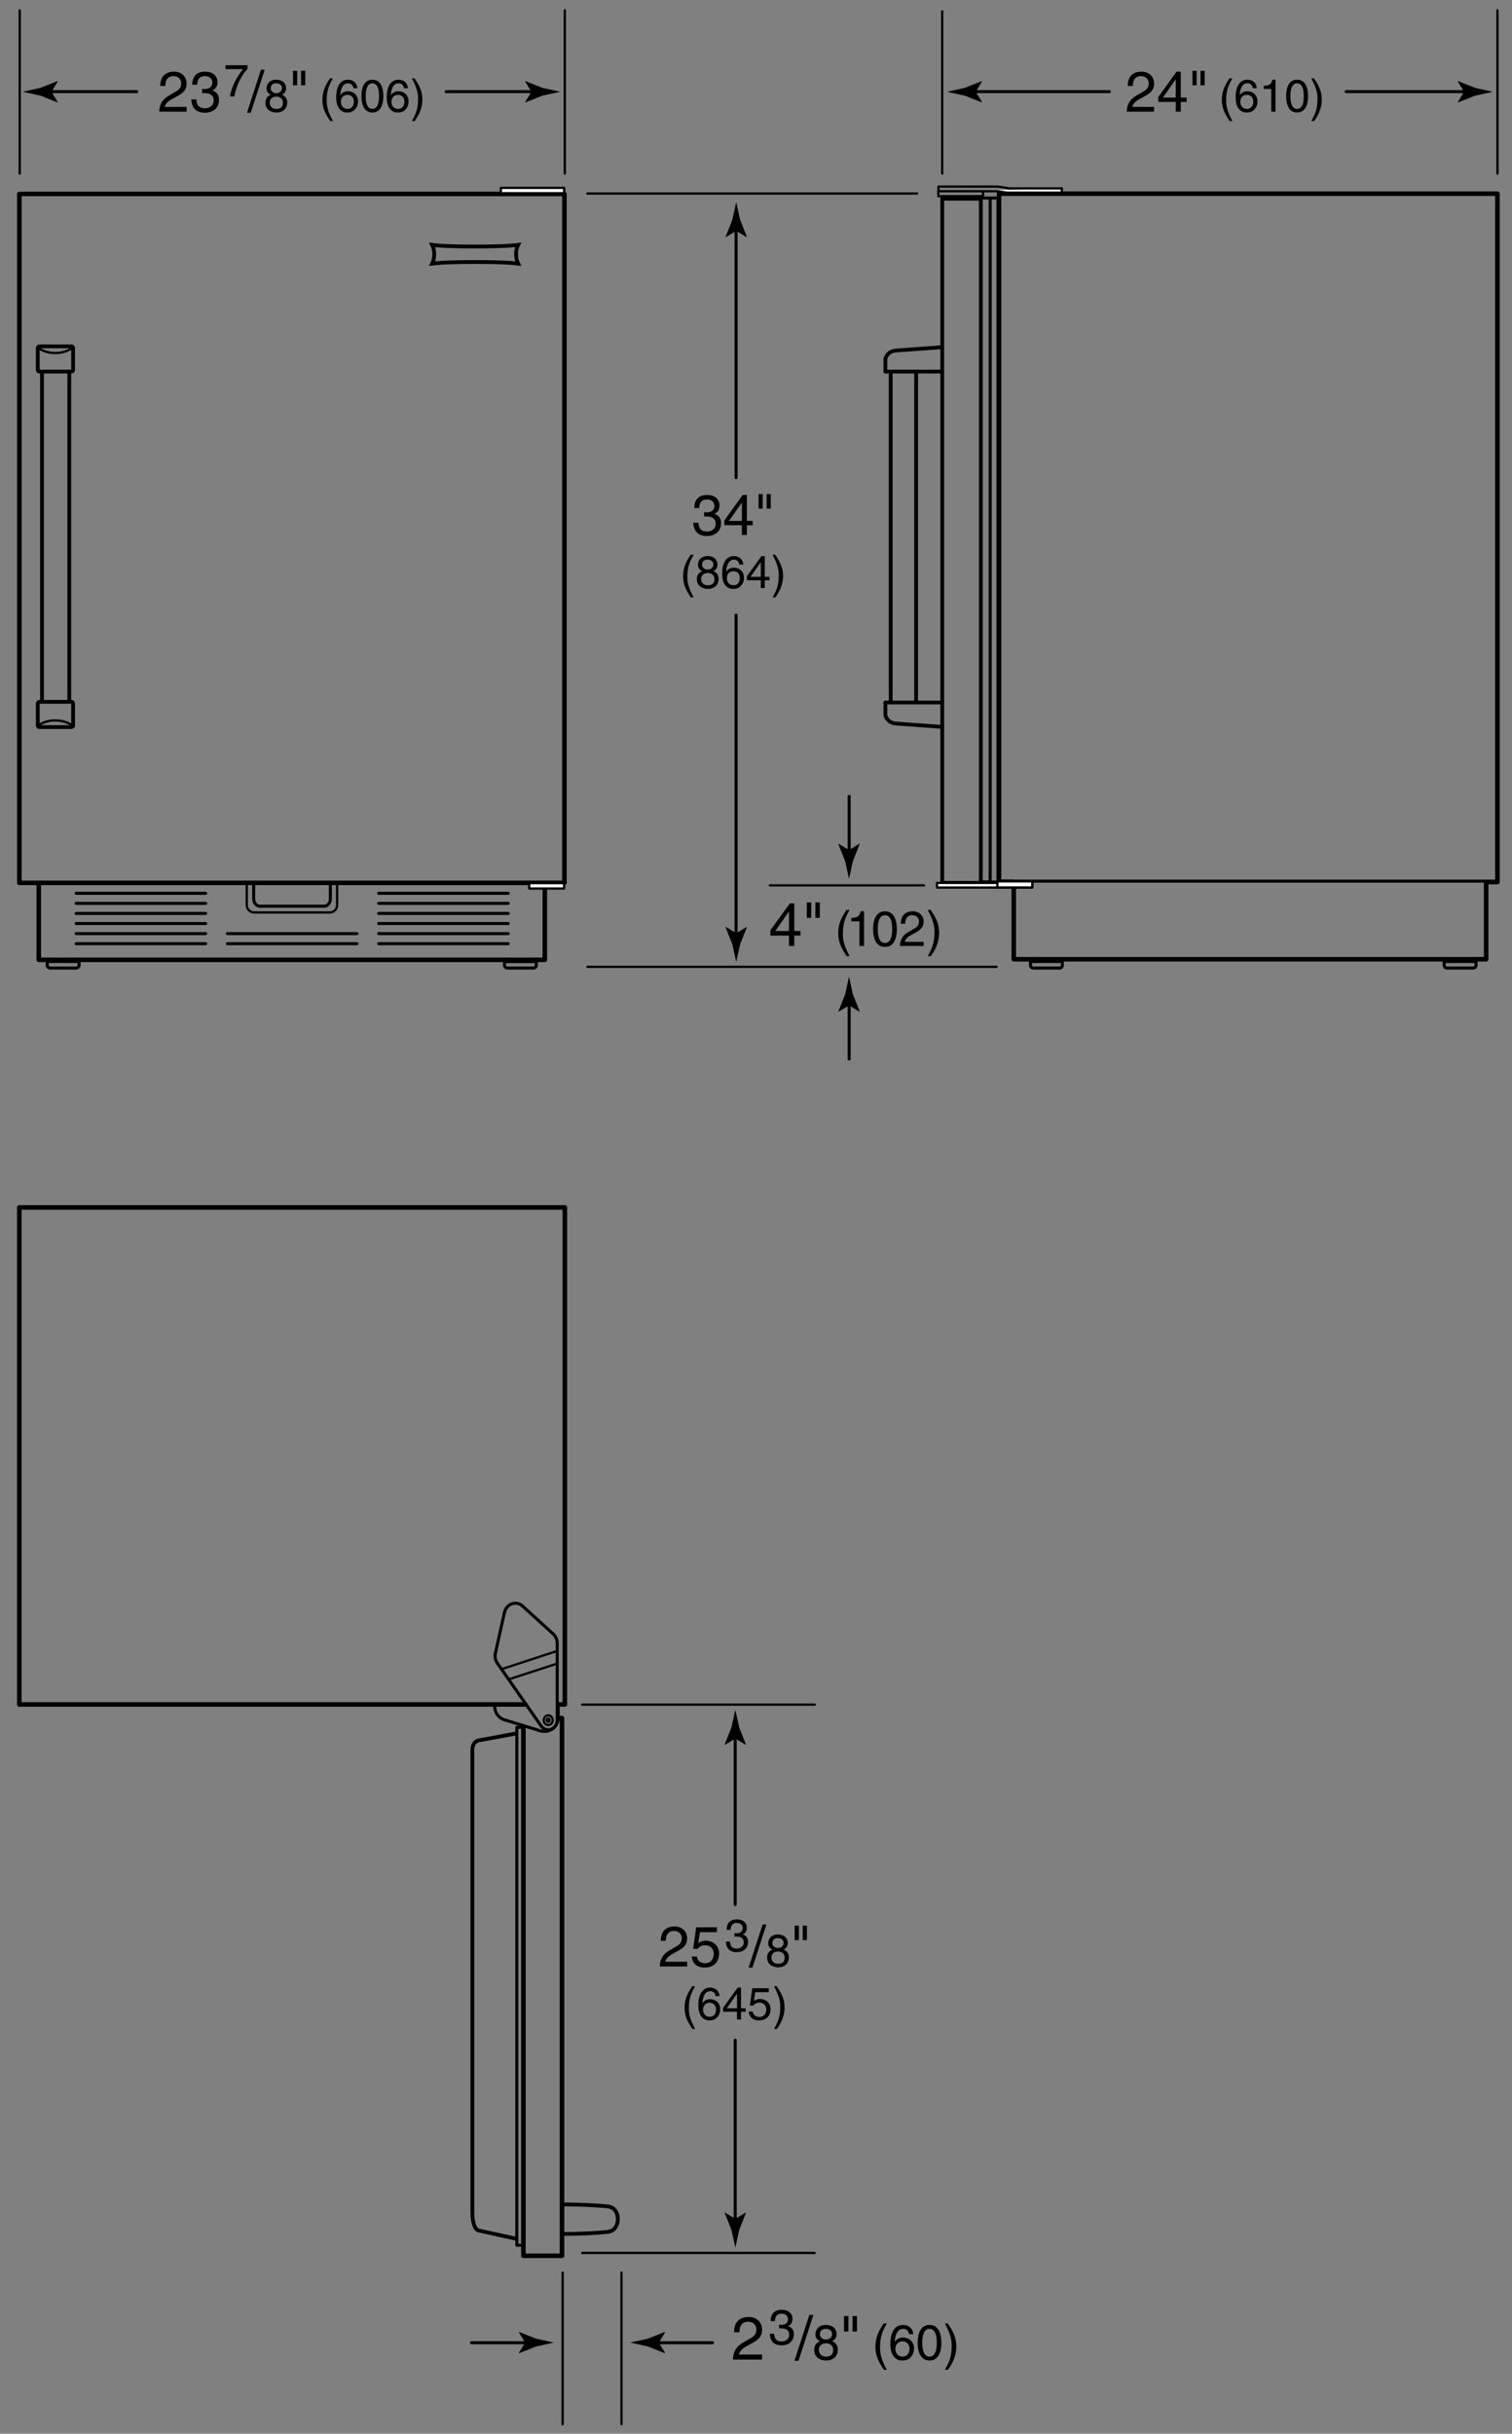 <svg xmlns="http://www.w3.org/2000/svg" width="199.5" height="321"><rect width="100%" height="100%" fill="#808080" stroke="none"/><rect x="2.556" y="25.583" fill="none" stroke="#000" stroke-width=".6" stroke-linecap="round" stroke-linejoin="round" width="71.917" height="90.861"/><polyline fill="none" stroke="#000" stroke-width=".6" stroke-linecap="round" stroke-linejoin="round" points="71.885,116.54 71.885,126.596 5.117,126.596 5.117,116.54"/><path fill="none" stroke="#000" stroke-width=".3" stroke-linecap="round" stroke-linejoin="round" d="M32.56 116.471v2.91c0 .536.434.97.97.97h9.982c.536 0 .97-.434.97-.97v-2.93"/><path fill="none" stroke="#000" stroke-width=".4" stroke-linecap="round" stroke-linejoin="round" d="M33.472 116.452v2.109c0 .532.369.963.823.963h8.471c.455 0 .823-.431.823-.963v-2.09"/><line fill="none" stroke="#000" stroke-width=".242" stroke-linejoin="round" x1="70.793" y1="126.879" x2="66.63" y2="126.879"/><path fill="none" stroke="#000" stroke-width=".4" stroke-linecap="round" stroke-linejoin="round" d="M6.23 126.572v.761c0 .193.175.35.392.35h3.416c.217 0 .391-.156.391-.35v-.727"/><line fill="none" stroke="#000" stroke-width=".4" stroke-linecap="round" stroke-linejoin="round" x1="10.451" y1="126.813" x2="6.289" y2="126.813"/><path fill="none" stroke="#000" stroke-width=".4" stroke-linecap="round" stroke-linejoin="round" d="M66.563 126.572v.761c0 .193.175.35.392.35h3.416c.217 0 .391-.156.391-.35v-.727"/><line fill="none" stroke="#000" stroke-width=".4" stroke-linecap="round" stroke-linejoin="round" x1="70.784" y1="126.813" x2="66.622" y2="126.813"/><rect x="124.323" y="26.213" fill="none" stroke="#000" stroke-width=".5" stroke-linecap="round" stroke-linejoin="round" width="5.092" height="90.229"/><polyline fill="none" stroke="#000" stroke-width=".4" stroke-linecap="round" stroke-linejoin="round" points="130.646,26.125 130.646,116.338 131.676,116.341 131.676,26.113 129.594,26.113"/><line fill="none" stroke="#000" stroke-width=".4" stroke-linecap="round" stroke-linejoin="round" x1="129.568" y1="116.338" x2="130.598" y2="116.341"/><polygon fill="none" stroke="#000" stroke-width=".6" stroke-linecap="round" stroke-linejoin="round" points="131.814,25.55 197.576,25.55 197.576,116.341 196.089,116.341 196.089,126.524 133.762,126.524 133.762,116.3 131.814,116.3"/><path fill="none" stroke="#000" stroke-width=".4" stroke-linecap="round" stroke-linejoin="round" d="M194.753 126.572v.761c0 .193-.175.35-.392.35h-3.416c-.217 0-.391-.156-.391-.35v-.727"/><line fill="none" stroke="#000" stroke-width=".4" stroke-linecap="round" stroke-linejoin="round" x1="190.532" y1="126.813" x2="194.694" y2="126.813"/><path fill="none" stroke="#000" stroke-width=".4" stroke-linecap="round" stroke-linejoin="round" d="M140.17 126.572v.761c0 .193-.175.35-.392.35h-3.416c-.217 0-.391-.156-.391-.35v-.727"/><line fill="none" stroke="#000" stroke-width=".4" stroke-linecap="round" stroke-linejoin="round" x1="135.949" y1="126.813" x2="140.111" y2="126.813"/><line fill="none" stroke="#000" stroke-width=".4" stroke-linecap="round" stroke-linejoin="round" x1="131.833" y1="116.218" x2="197.363" y2="116.218"/><path d="M70.115 12.103l-.833-1.373.047-.031 2.237.889c.78.172 1.561.344 2.342.516-.781.17-1.562.342-2.342.514l-2.237.891-.047-.025.833-1.381z"/><line fill="none" stroke="#000" stroke-width=".4" stroke-linecap="round" stroke-linejoin="round" x1="58.875" y1="12.083" x2="70.607" y2="12.083"/><path d="M6.793 12.103l.833-1.373-.046-.032-2.237.889c-.781.172-1.561.344-2.343.516.781.17 1.562.342 2.342.514l2.237.891.047-.025-.833-1.38z"/><line fill="none" stroke="#000" stroke-width=".4" stroke-linecap="round" stroke-linejoin="round" x1="18.033" y1="12.083" x2="6.301" y2="12.083"/><path d="M21.143 11.341c0-1.719 1.254-1.892 1.825-1.892.916 0 1.651.593 1.651 1.577 0 .946-.623 1.344-1.411 1.764l-.548.3c-.721.398-.878.811-.908 1.014h2.868v.623h-3.611c.038-1.096.533-1.682 1.239-2.095l.698-.405c.563-.323.969-.541.969-1.231 0-.42-.271-.954-1.043-.954-.999 0-1.043.931-1.066 1.299h-.663zM26.665 11.724c.113.007.233.015.345.015.511 0 1.006-.203 1.006-.863 0-.315-.188-.833-.976-.833-.938 0-.999.766-1.029 1.134h-.646c0-.773.315-1.727 1.704-1.727 1.021 0 1.629.586 1.629 1.389 0 .676-.391.999-.676 1.088v.015c.51.165.878.525.878 1.231 0 .864-.556 1.697-1.899 1.697-.391 0-.721-.098-.976-.232-.585-.308-.743-.916-.788-1.524h.683c.022.496.143 1.164 1.126 1.164.676 0 1.149-.413 1.149-1.021 0-.886-.781-.968-1.231-.968-.098 0-.203.007-.3.007v-.572zM29.75 8.601h2.914v.462c-.419.438-1.427 1.781-1.733 3.664h-.581c.144-1.157.911-2.668 1.721-3.61h-2.32v-.516zM33.089 14.869h-.503l1.847-5.675h.496l-1.84 5.675zM37.209 12.484c.57.24.69.708.69 1.025 0 .678-.432 1.331-1.427 1.331-.234 0-.678-.06-1.014-.324-.432-.342-.432-.797-.432-1.001 0-.516.27-.845.713-1.025-.36-.138-.569-.426-.569-.821 0-.438.27-1.158 1.277-1.158.935 0 1.301.594 1.301 1.085.002.606-.352.792-.539.888zm-1.619 1.043c0 .336.168.839.9.839.384 0 .845-.138.845-.797 0-.57-.396-.822-.875-.822-.594.001-.87.39-.87.78zm1.614-1.913c0-.258-.168-.63-.786-.63-.563 0-.702.39-.702.66 0 .402.354.648.738.648.456 0 .75-.294.75-.678zM38.661 9.336h.548v1.914h-.548V9.336zm1.066 0h.548v1.914h-.548V9.336zM43.919 10.331c-.51.959-.815 1.535-.815 2.974 0 .99.342 1.721.821 2.663h-.354c-.624-.936-1.032-1.685-1.032-2.806 0-1.056.366-1.907 1.014-2.831h.366zM46.631 11.632c-.066-.372-.27-.648-.726-.648-.828 0-1.001 1.116-1.001 1.56l.012.012c.132-.228.426-.516 1.001-.516.516 0 1.319.33 1.319 1.337 0 .432-.114.744-.402 1.055-.222.246-.474.408-1.067.408-.324 0-.786-.144-1.085-.611-.252-.396-.324-.912-.324-1.463 0-.923.3-2.255 1.559-2.255.486 0 1.175.264 1.229 1.122h-.515zm-.768 2.735c.504 0 .828-.396.828-.965 0-.372-.198-.888-.852-.888-.582 0-.863.42-.863.917 0 .45.27.936.887.936zM49.133 14.84c-1.211 0-1.445-1.289-1.445-2.165s.234-2.165 1.445-2.165 1.445 1.29 1.445 2.165-.233 2.165-1.445 2.165zm0-3.856c-.605 0-.881.636-.881 1.691 0 1.055.276 1.691.881 1.691.606 0 .882-.636.882-1.691 0-1.055-.276-1.691-.882-1.691zM53.303 11.632c-.066-.372-.27-.648-.726-.648-.827 0-1.001 1.116-1.001 1.56l.012.012c.132-.228.426-.516 1.001-.516.516 0 1.319.33 1.319 1.337 0 .432-.114.744-.402 1.055-.222.246-.474.408-1.067.408-.324 0-.786-.144-1.085-.611-.252-.396-.324-.912-.324-1.463 0-.923.3-2.255 1.559-2.255.486 0 1.175.264 1.229 1.122h-.515zm-.768 2.735c.504 0 .828-.396.828-.965 0-.372-.198-.888-.852-.888-.582 0-.863.42-.863.917 0 .45.269.936.887.936zM54.348 15.968c.51-.959.815-1.535.815-2.974 0-.99-.342-1.721-.821-2.663h.354c.624.936 1.032 1.685 1.032 2.806 0 1.056-.366 1.907-1.014 2.831h-.366z"/><line fill="none" stroke="#000" stroke-width=".3" stroke-linecap="round" stroke-linejoin="round" x1="2.604" y1="1.357" x2="2.604" y2="22.898"/><line fill="none" stroke="#000" stroke-width=".3" stroke-linecap="round" stroke-linejoin="round" x1="74.521" y1="1.357" x2="74.521" y2="22.898"/><path d="M128.75 12.103l.833-1.373-.047-.031-2.237.889c-.78.172-1.561.344-2.342.516.781.17 1.562.342 2.342.514l2.237.891.047-.025-.833-1.381z"/><line fill="none" stroke="#000" stroke-width=".4" stroke-linecap="round" stroke-linejoin="round" x1="146.375" y1="12.083" x2="128.257" y2="12.083"/><path d="M193.175 12.103l-.834-1.373.047-.031 2.238.889c.779.172 1.561.344 2.342.516-.781.17-1.562.342-2.342.514l-2.238.891-.047-.025.834-1.381z"/><line fill="none" stroke="#000" stroke-width=".4" stroke-linecap="round" stroke-linejoin="round" x1="177.625" y1="12.083" x2="193.667" y2="12.083"/><path d="M148.8 11.341c0-1.719 1.254-1.892 1.825-1.892.915 0 1.651.593 1.651 1.577 0 .946-.623 1.344-1.411 1.764l-.549.3c-.721.398-.878.811-.908 1.014h2.868v.623h-3.611c.038-1.096.533-1.682 1.239-2.095l.697-.405c.563-.323.969-.541.969-1.231 0-.42-.271-.954-1.043-.954-.999 0-1.044.931-1.066 1.299h-.661zM155.793 13.443v1.284h-.66v-1.284h-2.306v-.646l2.418-3.349h.548v3.423h.773v.571h-.773zm-2.357-.571h1.697v-2.395h-.016l-1.681 2.395zM157.336 9.336h.548v1.914h-.548V9.336zm1.065 0h.548v1.914h-.548V9.336zM162.595 10.331c-.51.959-.815 1.535-.815 2.974 0 .99.342 1.721.821 2.663h-.354c-.624-.936-1.032-1.685-1.032-2.806 0-1.056.366-1.907 1.014-2.831h.366zM165.306 11.632c-.065-.372-.27-.648-.726-.648-.827 0-1.001 1.116-1.001 1.56l.012.012c.132-.228.426-.516 1.002-.516.516 0 1.319.33 1.319 1.337 0 .432-.114.744-.402 1.055-.222.246-.474.408-1.067.408-.324 0-.785-.144-1.085-.611-.252-.396-.324-.912-.324-1.463 0-.923.3-2.255 1.56-2.255.485 0 1.175.264 1.229 1.122h-.517zm-.768 2.735c.504 0 .828-.396.828-.965 0-.372-.198-.888-.852-.888-.582 0-.863.42-.863.917 0 .45.27.936.887.936zM168.294 14.727h-.563v-2.992h-.983v-.42c.684-.048.966-.114 1.134-.804h.413v4.216zM171.145 14.84c-1.212 0-1.445-1.289-1.445-2.165s.233-2.165 1.445-2.165c1.211 0 1.445 1.29 1.445 2.165s-.235 2.165-1.445 2.165zm0-3.856c-.605 0-.882.636-.882 1.691 0 1.055.276 1.691.882 1.691s.882-.636.882-1.691c-.001-1.055-.277-1.691-.882-1.691zM173.023 15.968c.51-.959.815-1.535.815-2.974 0-.99-.342-1.721-.821-2.663h.354c.624.936 1.031 1.685 1.031 2.806 0 1.056-.365 1.907-1.014 2.831h-.365z"/><line fill="none" stroke="#000" stroke-width=".3" stroke-linecap="round" stroke-linejoin="round" x1="124.315" y1="1.5" x2="124.315" y2="22.898"/><line fill="none" stroke="#000" stroke-width=".3" stroke-linecap="round" stroke-linejoin="round" x1="197.581" y1="1.357" x2="197.581" y2="22.898"/><g><path d="M97.141 123.088l-1.373-.833-.031.047.889 2.237c.172.78.344 1.561.516 2.342.17-.781.342-1.562.514-2.342l.891-2.237-.025-.047-1.381.833z"/><line fill="none" stroke="#000" stroke-width=".4" stroke-linecap="round" stroke-linejoin="round" x1="97.122" y1="81.125" x2="97.122" y2="123.58"/></g><g><path d="M97.141 30.447l-1.373.833-.031-.047.889-2.237c.172-.78.344-1.561.516-2.342.17.781.342 1.562.514 2.342l.891 2.237-.027.047-1.379-.833z"/><line fill="none" stroke="#000" stroke-width=".4" stroke-linecap="round" stroke-linejoin="round" x1="97.122" y1="63" x2="97.122" y2="29.955"/></g><line fill="none" stroke="#000" stroke-width=".3" stroke-linecap="round" stroke-linejoin="round" x1="77.5" y1="25.522" x2="121" y2="25.522"/><line fill="none" stroke="#000" stroke-width=".3" stroke-linecap="round" stroke-linejoin="round" x1="77.5" y1="127.521" x2="131.5" y2="127.521"/><g><path d="M92.904 67.557c.113.007.233.015.346.015.51 0 1.006-.203 1.006-.863 0-.315-.188-.833-.976-.833-.938 0-.999.766-1.028 1.134h-.646c0-.773.315-1.727 1.704-1.727 1.021 0 1.629.586 1.629 1.389 0 .675-.39.999-.676 1.088v.015c.511.165.878.525.878 1.231 0 .863-.556 1.697-1.899 1.697-.39 0-.721-.098-.976-.233-.586-.308-.744-.916-.789-1.524h.683c.022.496.143 1.164 1.126 1.164.675 0 1.148-.413 1.148-1.021 0-.886-.781-.969-1.231-.969-.097 0-.203.008-.3.008v-.571zM98.545 69.276v1.284h-.661v-1.284H95.58v-.646l2.417-3.349h.548v3.423h.773v.571h-.773zm-2.357-.57h1.697v-2.395h-.015l-1.682 2.395zM100.088 65.17h.548v1.914h-.548V65.17zm1.066 0h.548v1.914h-.548V65.17zM91.509 73.165c-.51.959-.815 1.535-.815 2.974 0 .99.342 1.721.821 2.663h-.354c-.624-.936-1.032-1.685-1.032-2.806 0-1.056.366-1.907 1.014-2.831h.366zM94.13 75.317c.57.24.689.708.689 1.025 0 .678-.432 1.331-1.427 1.331-.234 0-.677-.06-1.013-.324-.432-.342-.432-.797-.432-1.001 0-.516.27-.845.713-1.025-.36-.138-.57-.426-.57-.821 0-.438.27-1.158 1.277-1.158.936 0 1.301.594 1.301 1.085.002.607-.352.792-.538.888zm-1.619 1.044c0 .335.168.839.899.839.384 0 .846-.138.846-.797 0-.57-.396-.822-.875-.822-.594 0-.87.39-.87.78zm1.614-1.913c0-.258-.168-.629-.786-.629-.564 0-.702.39-.702.659 0 .402.354.648.737.648.457-.001.751-.294.751-.678zM97.556 74.466c-.066-.372-.27-.647-.726-.647-.828 0-1.001 1.115-1.001 1.559l.012.012c.132-.228.426-.516 1.001-.516.516 0 1.319.33 1.319 1.337 0 .432-.114.744-.402 1.055-.222.246-.474.408-1.067.408-.324 0-.786-.144-1.085-.611-.252-.396-.324-.912-.324-1.463 0-.923.3-2.255 1.559-2.255.486 0 1.175.264 1.229 1.122h-.515zm-.767 2.734c.504 0 .828-.396.828-.965 0-.372-.198-.888-.852-.888-.582 0-.863.42-.863.917-.001.45.269.936.887.936zM100.91 76.535v1.025h-.528v-1.025h-1.841v-.516l1.931-2.675h.438v2.735h.618v.456h-.618zm-1.883-.456h1.355v-1.913h-.012l-1.343 1.913zM101.938 78.801c.51-.959.815-1.535.815-2.974 0-.99-.342-1.721-.821-2.663h.354c.624.936 1.032 1.685 1.032 2.806 0 1.056-.366 1.907-1.014 2.831h-.366z"/></g><g><path d="M104.802 123.404v1.367h-.704v-1.367h-2.455v-.688l2.574-3.566h.584v3.646h.823v.608h-.822zm-2.51-.608h1.807v-2.55h-.016l-1.791 2.55zM106.452 119.03h.583v2.039h-.583v-2.039zm1.135 0h.584v2.039h-.584v-2.039zM112.093 120.006c-.553 1.04-.884 1.664-.884 3.224 0 1.072.371 1.866.891 2.886h-.384c-.676-1.014-1.118-1.827-1.118-3.042 0-1.144.396-2.067 1.099-3.068h.396zM114.004 124.771h-.611v-3.244h-1.066v-.455c.741-.052 1.046-.124 1.229-.871h.448v4.57zM116.767 124.895c-1.313 0-1.567-1.397-1.567-2.347s.254-2.347 1.567-2.347 1.566 1.397 1.566 2.347-.253 2.347-1.566 2.347zm0-4.18c-.657 0-.956.689-.956 1.833s.299 1.833.956 1.833c.656 0 .956-.689.956-1.833s-.3-1.833-.956-1.833zM118.859 121.839c0-1.489 1.085-1.638 1.58-1.638.793 0 1.43.514 1.43 1.365 0 .819-.54 1.164-1.222 1.527l-.475.26c-.624.344-.76.702-.787.877h2.483v.54h-3.126c.032-.949.461-1.456 1.072-1.813l.604-.351c.488-.279.838-.468.838-1.066 0-.364-.234-.826-.903-.826-.865 0-.903.806-.923 1.125h-.571zM122.415 126.117c.552-1.04.884-1.664.884-3.224 0-1.073-.371-1.866-.891-2.886h.384c.676 1.014 1.118 1.827 1.118 3.042 0 1.144-.396 2.067-1.099 3.068h-.396z"/></g><g><path d="M112.024 132.61l1.373.834.031-.047-.889-2.238c-.172-.779-.344-1.561-.516-2.342-.17.781-.342 1.562-.514 2.342l-.892 2.238.025.047 1.382-.834z"/><line fill="none" stroke="#000" stroke-width=".4" stroke-linecap="round" stroke-linejoin="round" x1="112.043" y1="139.679" x2="112.043" y2="132.142"/></g><g><path d="M112.024 112.12l1.373-.834.031.047-.889 2.238c-.172.779-.344 1.561-.516 2.342-.17-.781-.342-1.562-.514-2.342l-.892-2.238.025-.047 1.382.834z"/><line fill="none" stroke="#000" stroke-width=".4" stroke-linecap="round" stroke-linejoin="round" x1="112.043" y1="105.036" x2="112.043" y2="112.588"/></g><line fill="none" stroke="#000" stroke-width=".3" stroke-linecap="round" stroke-linejoin="round" x1="101.583" y1="116.778" x2="121.917" y2="116.778"/><g fill="none" stroke="#000" stroke-linecap="round" stroke-linejoin="round"><line stroke-width=".5" x1="5.542" y1="49.179" x2="5.542" y2="92.47"/><line stroke-width=".5" x1="9.141" y1="92.47" x2="9.141" y2="49.179"/><path stroke-width=".5" d="M9.438 92.574c.115 0 .207.094.207.209v2.908c0 .115-.092.209-.207.209h-4.25c-.111 0-.205-.094-.205-.209v-2.908c0-.115.094-.209.205-.209h4.25z"/><path stroke-width=".3" d="M5.073 95.675c.582-.41 1.361-.658 2.219-.658s1.635.248 2.219.654"/><g><path stroke-width=".5" d="M9.438 49.007c.115 0 .207-.094.207-.207v-2.912c0-.113-.092-.207-.207-.207h-4.25c-.111 0-.205.094-.205.207V48.8c0 .113.094.207.205.207h4.25z"/><path stroke-width=".3" d="M5.073 45.904c.582.412 1.361.66 2.219.66s1.635-.248 2.219-.656"/></g></g><g fill="none" stroke="#000" stroke-width=".5" stroke-linecap="round" stroke-linejoin="round"><line x1="116.824" y1="49.009" x2="124.121" y2="49.009"/><path d="M124.301 45.791l-5.98.439c-1.346.041-1.496 1.193-1.496 1.043v1.736"/><line x1="117.525" y1="92.564" x2="117.525" y2="49.103"/><line x1="120.879" y1="49.166" x2="120.879" y2="92.501"/><g><line x1="116.824" y1="92.66" x2="124.121" y2="92.66"/><path d="M124.301 95.876l-5.98-.439c-1.346-.041-1.496-1.191-1.496-1.041V92.66M120.879 92.501"/></g></g><path fill="none" stroke="#000" stroke-width=".4" stroke-linecap="round" stroke-linejoin="round" d="M73.655 225.129v1.423c0 1.002-.812 1.815-1.814 1.815-.31 0-.695-.069-.949-.203l-4.237-1.298c-.789-.199-1.371-.912-1.371-1.761"/><polyline fill="none" stroke="#000" stroke-width=".6" stroke-linecap="round" stroke-linejoin="round" points="69.301,224.809 2.549,224.809 2.549,159.255 74.528,159.255 74.528,224.809 73.738,224.809"/><g><ellipse fill="none" stroke="#000" stroke-width=".3" stroke-linecap="round" stroke-linejoin="round" cx="72.338" cy="226.887" rx=".59" ry=".634"/><ellipse fill="none" stroke="#000" stroke-width=".3" stroke-linecap="round" stroke-linejoin="round" cx="72.338" cy="226.887" rx=".189" ry=".202"/><path fill="none" stroke="#000" stroke-width=".4" stroke-linecap="round" stroke-linejoin="round" stroke-dasharray="12" d="M66.548 212.744c.13-.732.729-1.286 1.45-1.286.395 0 .754.166 1.019.436M65.62 219.362c-.186-.265-.295-.593-.295-.95 0-.14.016-.275.048-.403M72.936 215.468c.355.289.585.748.585 1.262"/><line fill="none" stroke="#000" stroke-width=".4" stroke-linecap="round" stroke-linejoin="round" stroke-dasharray="12" x1="65.373" y1="218.009" x2="66.553" y2="212.707"/><line fill="none" stroke="#000" stroke-width=".4" stroke-linecap="round" stroke-linejoin="round" stroke-dasharray="12" x1="69.017" y1="211.894" x2="73.037" y2="215.554"/><path fill="none" stroke="#000" stroke-width=".4" stroke-linecap="round" stroke-linejoin="round" stroke-dasharray="12" d="M73.52 226.887c0 .699-.528 1.267-1.181 1.267-.377 0-.712-.189-.928-.483"/><line fill="none" stroke="#000" stroke-width=".4" stroke-linecap="round" stroke-linejoin="round" stroke-dasharray="12" x1="73.521" y1="216.73" x2="73.521" y2="226.887"/><line fill="none" stroke="#000" stroke-width=".4" stroke-linecap="round" stroke-linejoin="round" stroke-dasharray="12" x1="65.6" y1="219.337" x2="71.411" y2="227.671"/><line fill="none" stroke="#000" stroke-width=".3" stroke-linecap="round" stroke-linejoin="round" x1="66.183" y1="220.157" x2="73.518" y2="217.754"/><line fill="none" stroke="#000" stroke-width=".3" stroke-linecap="round" stroke-linejoin="round" x1="67.146" y1="221.495" x2="73.503" y2="219.423"/></g><g fill="none" stroke="#000" stroke-linecap="round" stroke-linejoin="round"><polyline stroke-width=".6" points="69.062,227.833 69.062,297.531 74.154,297.531 74.154,226.612 73.863,226.612"/><polyline stroke-width=".4" points="69.051,227.833 68.19,227.833 68.19,296.14 69.098,296.14"/><path stroke-width=".5" d="M68.009 295.258l-4.894-1.069s-.751-.102-.789-2.34V230.85s-.064-1.067.815-1.294l4.997-.92"/></g><g><path fill="none" stroke="#000" stroke-width=".5" stroke-linecap="round" stroke-linejoin="round" d="M80.253 294.363c.799-.102 1.27-.811 1.27-1.67 0-.854-.471-1.562-1.268-1.664M74.331 294.648c2.166-.001 4.193-.102 5.922-.275M80.253 291.019c-1.736-.164-3.768-.26-5.945-.262"/></g><g fill="none" stroke="#000" stroke-width=".4" stroke-linecap="round" stroke-linejoin="round"><line x1="30.007" y1="123.139" x2="47.094" y2="123.139"/><line x1="30.007" y1="124.47" x2="47.094" y2="124.47"/><line x1="49.966" y1="117.822" x2="67.053" y2="117.822"/><line x1="49.966" y1="119.15" x2="67.053" y2="119.15"/><line x1="49.966" y1="120.481" x2="67.053" y2="120.481"/><line x1="49.966" y1="121.811" x2="67.053" y2="121.811"/><line x1="49.966" y1="123.139" x2="67.053" y2="123.139"/><line x1="49.966" y1="124.47" x2="67.053" y2="124.47"/><g><line x1="10.049" y1="117.822" x2="27.136" y2="117.822"/><line x1="10.049" y1="119.15" x2="27.136" y2="119.15"/><line x1="10.049" y1="120.481" x2="27.136" y2="120.481"/><line x1="10.049" y1="121.811" x2="27.136" y2="121.811"/><line x1="10.049" y1="123.139" x2="27.136" y2="123.139"/><line x1="10.049" y1="124.47" x2="27.136" y2="124.47"/></g></g><g><path fill="none" stroke="#000" stroke-width=".5" d="M57.297 33.534c0 .479-.112.907-.274 1.239 1.425-.191 3.996-.214 5.671-.214 1.672 0 4.244.022 5.669.214-.162-.332-.273-.761-.273-1.239 0-.475.111-.905.273-1.235-1.425.19-3.997.214-5.669.214-1.675 0-4.246-.023-5.671-.214.162.329.274.76.274 1.235z"/></g><g><line fill="none" stroke="#000" stroke-width=".4" stroke-linecap="round" stroke-linejoin="round" x1="129.496" y1="116.335" x2="130.525" y2="116.338"/><rect x="123.634" y="116.455" fill="#FFF" stroke="#000" stroke-width=".3" stroke-linecap="round" stroke-linejoin="round" width="12.577" height=".613"/><polyline fill="#FFF" stroke="#000" stroke-width=".3" stroke-linecap="round" stroke-linejoin="round" points="140.098,24.874 140.098,25.408 132.834,25.408 131.641,25.222 123.896,25.222"/><polyline fill="none" stroke="#000" stroke-width=".3" stroke-linecap="round" stroke-linejoin="round" points="123.806,25.172 123.806,25.876 129.705,25.876 129.705,25.272"/><polyline fill="none" stroke="#000" stroke-width=".3" stroke-linecap="round" stroke-linejoin="round" points="123.82,25.149 123.82,24.614 131.688,24.614 133.207,24.849 140.098,24.849"/><g><rect x="131.6" y="116.247" fill="#FFF" stroke="#000" stroke-width=".3" stroke-linecap="round" stroke-linejoin="round" width="4.605" height=".812"/></g><g fill="#FFF" stroke="#000" stroke-width=".3" stroke-linecap="round" stroke-linejoin="round"><rect x="69.825" y="116.479" width="4.604" height=".712"/><rect x="66.083" y="24.782" width="8.354" height=".704"/></g></g><g><line fill="none" stroke="#000" stroke-width=".3" stroke-linecap="round" stroke-linejoin="round" x1="76.815" y1="224.834" x2="107.506" y2="224.834"/><path d="M97.022 292.659l-1.373-.832-.031.047.889 2.236c.172.781.344 1.561.516 2.342.17-.781.342-1.561.514-2.342l.891-2.236-.025-.047-1.381.832z"/><line fill="none" stroke="#000" stroke-width=".4" stroke-linecap="round" stroke-linejoin="round" x1="97.003" y1="269.088" x2="97.003" y2="293.151"/><path d="M97.022 229.306l-1.373.833-.031-.047.889-2.237c.172-.78.344-1.561.516-2.342.17.781.342 1.562.514 2.342l.891 2.237-.025.047-1.381-.833z"/><line fill="none" stroke="#000" stroke-width=".4" stroke-linecap="round" stroke-linejoin="round" x1="97.003" y1="251.213" x2="97.003" y2="228.814"/><g><path d="M87.186 255.985c0-1.719 1.253-1.892 1.824-1.892.916 0 1.651.593 1.651 1.577 0 .946-.623 1.344-1.411 1.764l-.548.3c-.721.398-.878.811-.909 1.014h2.868v.623H87.05c.038-1.096.533-1.682 1.239-2.095l.698-.405c.563-.323.968-.541.968-1.231 0-.42-.27-.954-1.043-.954-.999 0-1.043.931-1.066 1.299h-.66zM92.129 256.301c.225-.173.548-.331 1.021-.331.855 0 1.734.601 1.734 1.689 0 .586-.263 1.854-1.914 1.854-.691 0-1.577-.278-1.705-1.457h.684c.067.616.525.886 1.118.886.684 0 1.111-.548 1.111-1.209 0-.758-.518-1.171-1.171-1.171-.383 0-.728.18-.976.503l-.571-.03.398-2.83h2.733v.646h-2.237l-.225 1.45zM96.914 254.973c.09.006.186.012.276.012.408 0 .803-.162.803-.689 0-.252-.15-.666-.779-.666-.75 0-.798.612-.822.906h-.516c0-.618.252-1.379 1.361-1.379.815 0 1.301.468 1.301 1.109 0 .54-.312.798-.54.87v.012c.408.132.701.419.701.983 0 .689-.443 1.355-1.517 1.355-.312 0-.576-.078-.779-.186-.468-.246-.594-.732-.63-1.217h.546c.018.396.114.929.899.929.54 0 .917-.33.917-.815 0-.708-.624-.773-.983-.773-.078 0-.162.006-.24.006v-.457zM99.282 259.514h-.503l1.847-5.675h.495l-1.839 5.675zM103.402 257.128c.57.24.689.708.689 1.025 0 .678-.432 1.331-1.427 1.331-.234 0-.677-.06-1.013-.324-.432-.342-.432-.797-.432-1.001 0-.516.27-.845.713-1.025-.36-.138-.57-.426-.57-.821 0-.438.27-1.158 1.277-1.158.936 0 1.301.594 1.301 1.085.002.607-.352.792-.538.888zm-1.619 1.044c0 .336.168.839.899.839.384 0 .846-.138.846-.797 0-.57-.396-.822-.875-.822-.594 0-.87.39-.87.78zm1.613-1.913c0-.258-.168-.63-.786-.63-.564 0-.702.39-.702.66 0 .402.354.648.737.648.458 0 .751-.294.751-.678zM104.853 253.981h.548v1.914h-.548v-1.914zm1.066 0h.548v1.914h-.548v-1.914zM91.708 261.976c-.51.959-.815 1.535-.815 2.974 0 .99.342 1.721.821 2.663h-.354c-.624-.936-1.032-1.685-1.032-2.806 0-1.056.366-1.907 1.014-2.831h.366zM94.419 263.277c-.066-.372-.27-.648-.726-.648-.828 0-1.001 1.116-1.001 1.56l.012.012c.132-.228.426-.516 1.001-.516.516 0 1.319.33 1.319 1.337 0 .432-.114.744-.402 1.055-.222.246-.474.408-1.067.408-.324 0-.786-.144-1.085-.611-.252-.396-.324-.912-.324-1.463 0-.923.3-2.255 1.559-2.255.485 0 1.175.264 1.229 1.122h-.515zm-.767 2.734c.504 0 .828-.396.828-.965 0-.372-.198-.888-.852-.888-.582 0-.864.42-.864.917 0 .45.27.936.888.936zM97.773 265.346v1.025h-.528v-1.025h-1.841v-.516l1.931-2.675h.438v2.735h.618v.456h-.618zm-1.882-.456h1.355v-1.913h-.012l-1.343 1.913zM99.472 263.918c.18-.138.438-.264.816-.264.684 0 1.385.479 1.385 1.349 0 .468-.21 1.481-1.529 1.481-.552 0-1.259-.222-1.361-1.163h.546c.054.492.419.708.894.708.545 0 .887-.438.887-.965 0-.606-.414-.936-.936-.936-.306 0-.582.144-.779.402l-.456-.024.318-2.261h2.183v.516h-1.787l-.181 1.157zM102.137 267.612c.51-.959.815-1.535.815-2.974 0-.99-.342-1.721-.821-2.663h.354c.624.936 1.032 1.685 1.032 2.806 0 1.056-.366 1.907-1.014 2.831h-.366z"/></g><g><line fill="none" stroke="#000" stroke-width=".3" stroke-linecap="round" stroke-linejoin="round" x1="76.813" y1="297.151" x2="107.481" y2="297.151"/><line fill="none" stroke="#000" stroke-width=".3" stroke-linecap="round" stroke-linejoin="round" x1="74.239" y1="299.745" x2="74.239" y2="319.745"/><line fill="none" stroke="#000" stroke-width=".3" stroke-linecap="round" stroke-linejoin="round" x1="82.003" y1="299.745" x2="82.003" y2="319.745"/><path d="M69.28 308.979l-.834 1.373.047.031 2.238-.889c.779-.172 1.561-.344 2.342-.516-.781-.17-1.562-.342-2.342-.514l-2.238-.891-.047.025.834 1.381z"/><line fill="none" stroke="#000" stroke-width=".4" stroke-linecap="round" stroke-linejoin="round" x1="62.212" y1="308.999" x2="69.749" y2="308.999"/><path d="M86.933 308.979l.834 1.373-.047.031-2.238-.889c-.779-.172-1.561-.344-2.342-.516.781-.17 1.562-.342 2.342-.514l2.238-.891.047.025-.834 1.381z"/><line fill="none" stroke="#000" stroke-width=".4" stroke-linecap="round" stroke-linejoin="round" x1="94.017" y1="308.999" x2="86.464" y2="308.999"/><g><path d="M96.851 307.614c0-1.831 1.335-2.015 1.943-2.015.976 0 1.759.632 1.759 1.679 0 1.007-.664 1.431-1.503 1.879l-.583.32c-.768.424-.936.864-.968 1.08h3.054v.664h-3.846c.04-1.167.568-1.791 1.319-2.231l.744-.432c.6-.344 1.031-.576 1.031-1.311 0-.448-.288-1.016-1.111-1.016-1.063 0-1.111.992-1.135 1.383h-.704zM102.803 306.62c.098.006.202.013.299.013.442 0 .871-.176.871-.748 0-.273-.163-.722-.845-.722-.812 0-.865.663-.891.981h-.559c0-.669.273-1.495 1.476-1.495.884 0 1.411.507 1.411 1.203 0 .585-.338.865-.585.942v.013c.442.143.76.455.76 1.066 0 .748-.481 1.469-1.645 1.469-.338 0-.624-.084-.845-.202-.507-.267-.644-.793-.682-1.319h.591c.02.429.124 1.007.975 1.007.585 0 .995-.357.995-.884 0-.767-.676-.839-1.066-.839-.084 0-.175.007-.26.007v-.492zM105.361 311.372h-.536l1.967-6.044h.528l-1.959 6.044zM109.798 308.789c.618.26.748.767.748 1.112 0 .734-.468 1.443-1.547 1.443-.253 0-.734-.065-1.098-.351-.468-.371-.468-.865-.468-1.085 0-.559.292-.917.773-1.112-.39-.149-.617-.461-.617-.89 0-.475.292-1.255 1.384-1.255 1.014 0 1.411.644 1.411 1.177-.001.655-.384.857-.586.961zm-1.755 1.131c0 .364.182.91.975.91.416 0 .917-.149.917-.864 0-.618-.429-.891-.949-.891-.644 0-.943.423-.943.845zm1.749-2.073c0-.28-.182-.683-.852-.683-.611 0-.761.422-.761.715 0 .436.383.702.799.702.495 0 .814-.318.814-.734zM111.359 305.479h.583v2.039h-.583v-2.039zm1.135 0h.584v2.039h-.584v-2.039zM117 306.456c-.552 1.04-.884 1.664-.884 3.224 0 1.072.371 1.866.891 2.886h-.384c-.676-1.014-1.118-1.827-1.118-3.042 0-1.144.397-2.067 1.099-3.068H117zM119.938 307.866c-.071-.403-.292-.702-.786-.702-.897 0-1.086 1.209-1.086 1.69l.013.013c.143-.247.461-.559 1.085-.559.559 0 1.43.357 1.43 1.45 0 .468-.124.806-.436 1.144-.241.266-.514.442-1.157.442-.351 0-.852-.156-1.176-.663-.273-.429-.351-.988-.351-1.586 0-1.001.325-2.444 1.69-2.444.526 0 1.274.286 1.333 1.216h-.559zm-.832 2.964c.546 0 .897-.429.897-1.046 0-.403-.214-.962-.923-.962-.63 0-.936.455-.936.995 0 .487.293 1.013.962 1.013zM122.648 311.344c-1.313 0-1.566-1.397-1.566-2.347s.253-2.347 1.566-2.347 1.567 1.397 1.567 2.347-.254 2.347-1.567 2.347zm0-4.18c-.656 0-.956.689-.956 1.833s.299 1.833.956 1.833.956-.689.956-1.833-.299-1.833-.956-1.833zM124.683 312.566c.552-1.04.884-1.664.884-3.224 0-1.073-.37-1.866-.89-2.886h.383c.676 1.014 1.118 1.827 1.118 3.042 0 1.144-.396 2.067-1.099 3.068h-.396z"/></g></g></g></svg>